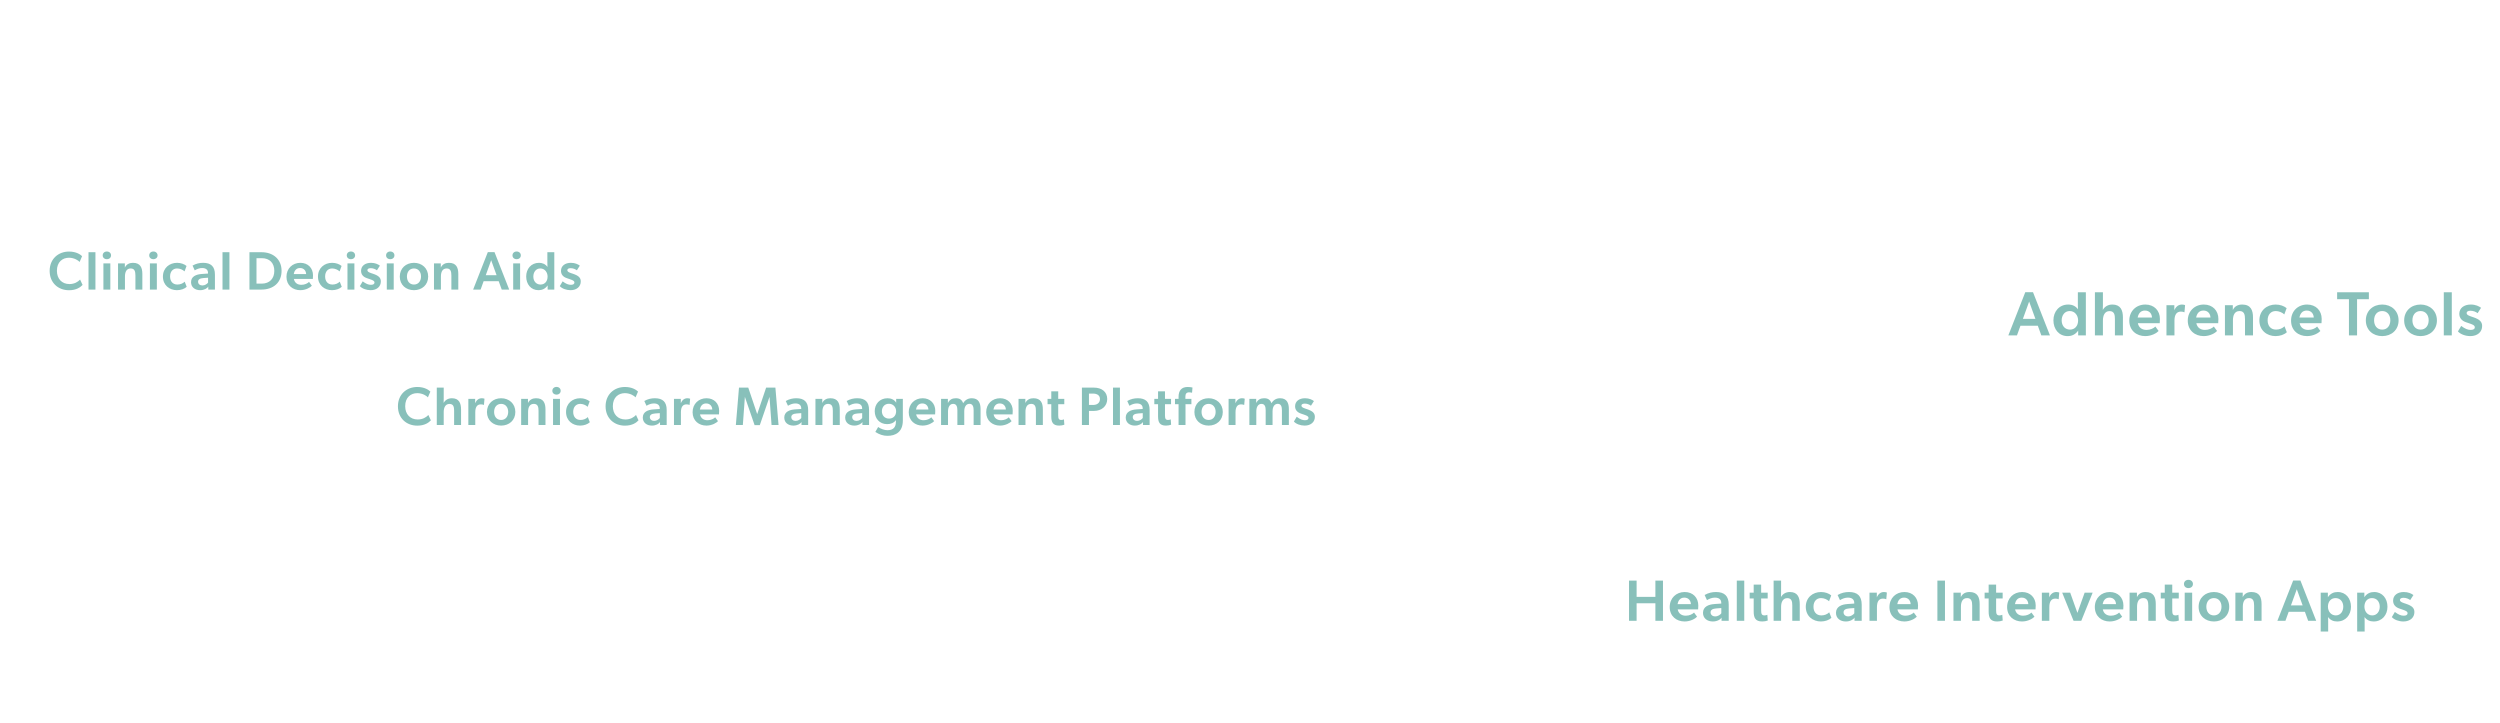 <?xml version="1.0" encoding="UTF-8"?>
<svg xmlns="http://www.w3.org/2000/svg" width="1200" height="347" viewBox="0 0 1200 347" fill="none">
  <path opacity="0.5" d="M964 161L972.13 140.27H975.85L983.98 161H979.84L978.16 156.35H969.82L968.14 161H964ZM970.99 153.05H976.99L973.99 144.74L970.99 153.05ZM992.483 161.33C988.253 161.33 985.643 158 985.643 153.74C985.643 149.6 988.343 146.18 992.753 146.18C994.703 146.18 996.293 146.9 997.433 148.46C997.403 148.04 997.373 147.23 997.373 146.45V140.3H1001.21V161H997.523V158.69C996.113 160.67 994.343 161.33 992.483 161.33ZM993.593 158.21C995.903 158.21 997.493 156.47 997.493 153.8C997.493 151.4 995.933 149.3 993.473 149.3C990.983 149.3 989.603 151.4 989.603 153.8C989.603 156.26 991.103 158.21 993.593 158.21ZM1005.56 161V140.3H1009.4V146.42C1009.4 147.29 1009.37 148.31 1009.34 148.76C1010.3 147.11 1011.89 146.18 1013.93 146.18C1017.89 146.18 1019 148.91 1019 152.39V161H1015.16V153.14C1015.16 151.1 1014.86 149.33 1012.58 149.33C1010.33 149.33 1009.4 151.34 1009.4 153.8V161H1005.56ZM1029.71 161.33C1025.57 161.33 1022.06 158.66 1022.06 153.92C1022.06 149.3 1025.39 146.18 1029.77 146.18C1034.03 146.18 1036.76 149.12 1036.76 153.11C1036.76 153.71 1036.7 154.82 1036.67 155.12H1026.17C1026.59 157.34 1028.27 158.36 1030.31 158.36C1032.17 158.36 1033.76 157.58 1034.57 156.74L1036.13 158.87C1035.32 159.77 1032.86 161.33 1029.71 161.33ZM1032.95 152.42C1032.92 150.92 1031.99 149.06 1029.56 149.06C1027.34 149.06 1026.38 150.74 1026.08 152.42H1032.95ZM1039.9 161V146.51H1043.68V148.91C1044.46 147.11 1045.72 146.18 1047.37 146.18C1047.94 146.18 1048.6 146.33 1048.84 146.45L1048.54 149.9C1048.09 149.69 1047.46 149.57 1046.83 149.57C1044.73 149.57 1043.74 151.1 1043.74 153.98V161H1039.9ZM1057.78 161.33C1053.64 161.33 1050.13 158.66 1050.13 153.92C1050.13 149.3 1053.46 146.18 1057.84 146.18C1062.1 146.18 1064.83 149.12 1064.83 153.11C1064.83 153.71 1064.77 154.82 1064.74 155.12H1054.24C1054.66 157.34 1056.34 158.36 1058.38 158.36C1060.24 158.36 1061.83 157.58 1062.64 156.74L1064.2 158.87C1063.39 159.77 1060.93 161.33 1057.78 161.33ZM1061.02 152.42C1060.99 150.92 1060.06 149.06 1057.63 149.06C1055.41 149.06 1054.45 150.74 1054.15 152.42H1061.02ZM1067.97 161V146.51H1071.75V148.82C1072.62 146.93 1074.33 146.18 1076.22 146.18C1080.39 146.18 1081.44 148.91 1081.44 152.39V161H1077.6V153.2C1077.6 151.04 1077.21 149.3 1074.99 149.3C1072.62 149.3 1071.81 151.31 1071.81 153.74V161H1067.97ZM1092.27 161.33C1088.1 161.33 1084.5 158.57 1084.5 153.8C1084.5 149.06 1088.07 146.18 1092.33 146.18C1094.46 146.18 1096.38 146.9 1097.58 147.92L1096.47 150.92C1095.42 149.93 1093.8 149.3 1092.36 149.3C1089.99 149.3 1088.46 151.04 1088.46 153.74C1088.46 156.35 1089.9 158.21 1092.51 158.21C1094.13 158.21 1095.57 157.61 1096.56 156.62L1097.67 159.47C1096.5 160.58 1094.46 161.33 1092.27 161.33ZM1107.36 161.33C1103.22 161.33 1099.71 158.66 1099.71 153.92C1099.71 149.3 1103.04 146.18 1107.42 146.18C1111.68 146.18 1114.41 149.12 1114.41 153.11C1114.41 153.71 1114.35 154.82 1114.32 155.12H1103.82C1104.24 157.34 1105.92 158.36 1107.96 158.36C1109.82 158.36 1111.41 157.58 1112.22 156.74L1113.78 158.87C1112.97 159.77 1110.51 161.33 1107.36 161.33ZM1110.6 152.42C1110.57 150.92 1109.64 149.06 1107.21 149.06C1104.99 149.06 1104.03 150.74 1103.73 152.42H1110.6ZM1127.49 161V143.6H1121.82V140.3H1137.06V143.6H1131.39V161H1127.49ZM1143.46 161.33C1139.02 161.33 1135.6 158.39 1135.6 153.8C1135.6 149.18 1139.02 146.18 1143.46 146.18C1147.87 146.18 1151.32 149.18 1151.32 153.8C1151.32 158.39 1147.87 161.33 1143.46 161.33ZM1143.46 158.21C1145.92 158.21 1147.36 156.26 1147.36 153.74C1147.36 151.25 1145.92 149.3 1143.46 149.3C1140.94 149.3 1139.56 151.25 1139.56 153.74C1139.56 156.26 1140.94 158.21 1143.46 158.21ZM1161.86 161.33C1157.42 161.33 1154 158.39 1154 153.8C1154 149.18 1157.42 146.18 1161.86 146.18C1166.27 146.18 1169.72 149.18 1169.72 153.8C1169.72 158.39 1166.27 161.33 1161.86 161.33ZM1161.86 158.21C1164.32 158.21 1165.76 156.26 1165.76 153.74C1165.76 151.25 1164.32 149.3 1161.86 149.3C1159.34 149.3 1157.96 151.25 1157.96 153.74C1157.96 156.26 1159.34 158.21 1161.86 158.21ZM1173.02 161V140.3H1176.86V161H1173.02ZM1185.75 161.33C1183.44 161.33 1180.98 160.43 1179.81 159.08L1181.37 156.44C1183.23 157.85 1184.58 158.36 1185.93 158.36C1187.19 158.36 1187.91 157.91 1187.91 157.07C1187.91 156.32 1187.31 155.9 1185.45 155.27L1183.77 154.7C1181.61 153.98 1180.47 152.6 1180.47 150.62C1180.47 147.89 1182.69 146.18 1185.99 146.18C1188.27 146.18 1189.89 146.99 1190.91 147.74L1189.26 150.32C1188.42 149.69 1187.22 149.15 1185.84 149.15C1184.61 149.15 1183.98 149.57 1183.98 150.26C1183.98 150.89 1184.43 151.34 1186.02 151.88L1187.1 152.24C1190.22 153.29 1191.42 154.43 1191.42 156.5C1191.42 159.29 1189.26 161.33 1185.75 161.33Z" fill="#128277"></path>
  <path opacity="0.5" d="M200.316 204.312C195.064 204.312 191.008 200.724 191.008 195.03C191.008 189.336 195.116 185.748 200.316 185.748C203.826 185.748 205.854 187.23 206.582 187.958L205.386 190.74C204.866 190.064 202.838 188.712 200.29 188.712C197.17 188.712 194.492 190.74 194.492 194.978C194.492 198.852 196.91 201.348 200.498 201.348C202.89 201.348 204.554 200.334 205.62 199.19L206.816 201.764C205.802 202.856 203.852 204.312 200.316 204.312ZM209.656 204V186.06H212.984V191.364C212.984 192.118 212.958 193.002 212.932 193.392C213.764 191.962 215.142 191.156 216.91 191.156C220.342 191.156 221.304 193.522 221.304 196.538V204H217.976V197.188C217.976 195.42 217.716 193.886 215.74 193.886C213.79 193.886 212.984 195.628 212.984 197.76V204H209.656ZM224.804 204V191.442H228.08V193.522C228.756 191.962 229.848 191.156 231.278 191.156C231.772 191.156 232.344 191.286 232.552 191.39L232.292 194.38C231.902 194.198 231.356 194.094 230.81 194.094C228.99 194.094 228.132 195.42 228.132 197.916V204H224.804ZM240.552 204.286C236.704 204.286 233.74 201.738 233.74 197.76C233.74 193.756 236.704 191.156 240.552 191.156C244.374 191.156 247.364 193.756 247.364 197.76C247.364 201.738 244.374 204.286 240.552 204.286ZM240.552 201.582C242.684 201.582 243.932 199.892 243.932 197.708C243.932 195.55 242.684 193.86 240.552 193.86C238.368 193.86 237.172 195.55 237.172 197.708C237.172 199.892 238.368 201.582 240.552 201.582ZM250.153 204V191.442H253.429V193.444C254.183 191.806 255.665 191.156 257.303 191.156C260.917 191.156 261.827 193.522 261.827 196.538V204H258.499V197.24C258.499 195.368 258.161 193.86 256.237 193.86C254.183 193.86 253.481 195.602 253.481 197.708V204H250.153ZM265.459 204V191.442H268.787V204H265.459ZM267.123 189.414C265.953 189.414 265.121 188.66 265.121 187.568C265.121 186.502 265.953 185.722 267.123 185.722C268.293 185.722 269.125 186.502 269.125 187.568C269.125 188.66 268.293 189.414 267.123 189.414ZM278.435 204.286C274.821 204.286 271.701 201.894 271.701 197.76C271.701 193.652 274.795 191.156 278.487 191.156C280.333 191.156 281.997 191.78 283.037 192.664L282.075 195.264C281.165 194.406 279.761 193.86 278.513 193.86C276.459 193.86 275.133 195.368 275.133 197.708C275.133 199.97 276.381 201.582 278.643 201.582C280.047 201.582 281.295 201.062 282.153 200.204L283.115 202.674C282.101 203.636 280.333 204.286 278.435 204.286ZM299.988 204.312C294.736 204.312 290.68 200.724 290.68 195.03C290.68 189.336 294.788 185.748 299.988 185.748C303.498 185.748 305.526 187.23 306.254 187.958L305.058 190.74C304.538 190.064 302.51 188.712 299.962 188.712C296.842 188.712 294.164 190.74 294.164 194.978C294.164 198.852 296.582 201.348 300.17 201.348C302.562 201.348 304.226 200.334 305.292 199.19L306.488 201.764C305.474 202.856 303.524 204.312 299.988 204.312ZM312.91 204.286C310.492 204.286 308.542 202.908 308.542 200.438C308.542 197.656 311.064 196.694 313.664 196.512L316.68 196.304V195.966C316.68 194.51 315.692 193.652 313.846 193.652C312.598 193.652 311.402 194.12 310.31 194.77L309.27 192.482C310.96 191.52 312.624 191.156 314.34 191.156C318.084 191.156 320.008 192.898 320.008 196.798V204H316.81V202.544C316.29 203.454 314.808 204.286 312.91 204.286ZM313.976 202.024C315.224 202.024 316.264 201.27 316.706 200.646V198.306L314.496 198.462C312.728 198.592 311.922 199.164 311.922 200.23C311.922 201.296 312.78 202.024 313.976 202.024ZM323.511 204V191.442H326.787V193.522C327.463 191.962 328.555 191.156 329.985 191.156C330.479 191.156 331.051 191.286 331.259 191.39L330.999 194.38C330.609 194.198 330.063 194.094 329.517 194.094C327.697 194.094 326.839 195.42 326.839 197.916V204H323.511ZM339.077 204.286C335.489 204.286 332.447 201.972 332.447 197.864C332.447 193.86 335.333 191.156 339.129 191.156C342.821 191.156 345.187 193.704 345.187 197.162C345.187 197.682 345.135 198.644 345.109 198.904H336.009C336.373 200.828 337.829 201.712 339.597 201.712C341.209 201.712 342.587 201.036 343.289 200.308L344.641 202.154C343.939 202.934 341.807 204.286 339.077 204.286ZM341.885 196.564C341.859 195.264 341.053 193.652 338.947 193.652C337.023 193.652 336.191 195.108 335.931 196.564H341.885ZM353.21 204L354.718 186.06H359.164L363.454 198.774L367.744 186.06H372.19L373.698 204H370.344L369.278 189.336L369.746 189.388L364.702 204.078H362.206L357.162 189.388L357.63 189.336L356.564 204H353.21ZM380.816 204.286C378.398 204.286 376.448 202.908 376.448 200.438C376.448 197.656 378.97 196.694 381.57 196.512L384.586 196.304V195.966C384.586 194.51 383.598 193.652 381.752 193.652C380.504 193.652 379.308 194.12 378.216 194.77L377.176 192.482C378.866 191.52 380.53 191.156 382.246 191.156C385.99 191.156 387.914 192.898 387.914 196.798V204H384.716V202.544C384.196 203.454 382.714 204.286 380.816 204.286ZM381.882 202.024C383.13 202.024 384.17 201.27 384.612 200.646V198.306L382.402 198.462C380.634 198.592 379.828 199.164 379.828 200.23C379.828 201.296 380.686 202.024 381.882 202.024ZM391.417 204V191.442H394.693V193.444C395.447 191.806 396.929 191.156 398.567 191.156C402.181 191.156 403.091 193.522 403.091 196.538V204H399.763V197.24C399.763 195.368 399.425 193.86 397.501 193.86C395.447 193.86 394.745 195.602 394.745 197.708V204H391.417ZM410.051 204.286C407.633 204.286 405.683 202.908 405.683 200.438C405.683 197.656 408.205 196.694 410.805 196.512L413.821 196.304V195.966C413.821 194.51 412.833 193.652 410.987 193.652C409.739 193.652 408.543 194.12 407.451 194.77L406.411 192.482C408.101 191.52 409.765 191.156 411.481 191.156C415.225 191.156 417.149 192.898 417.149 196.798V204H413.951V202.544C413.431 203.454 411.949 204.286 410.051 204.286ZM411.117 202.024C412.365 202.024 413.405 201.27 413.847 200.646V198.306L411.637 198.462C409.869 198.592 409.063 199.164 409.063 200.23C409.063 201.296 409.921 202.024 411.117 202.024ZM425.825 203.584C422.159 203.584 419.871 200.854 419.871 197.344C419.871 193.964 422.211 191.156 426.033 191.156C427.749 191.156 429.309 191.858 430.167 193.288V191.442H433.365V201.218L430.037 201.66C429.049 203.038 427.515 203.584 425.825 203.584ZM425.981 209.2C423.927 209.2 422.029 208.55 420.157 207.328L421.509 204.962C422.809 205.898 424.551 206.496 425.929 206.496C428.789 206.496 430.037 205.092 430.037 202.388V201.296L433.365 200.62V201.816C433.365 207.484 429.751 209.2 425.981 209.2ZM426.761 200.932C428.763 200.932 430.141 199.528 430.141 197.396C430.141 195.498 428.789 193.808 426.657 193.808C424.499 193.808 423.303 195.498 423.303 197.396C423.303 199.372 424.603 200.932 426.761 200.932ZM442.82 204.286C439.232 204.286 436.19 201.972 436.19 197.864C436.19 193.86 439.076 191.156 442.872 191.156C446.564 191.156 448.93 193.704 448.93 197.162C448.93 197.682 448.878 198.644 448.852 198.904H439.752C440.116 200.828 441.572 201.712 443.34 201.712C444.952 201.712 446.33 201.036 447.032 200.308L448.384 202.154C447.682 202.934 445.55 204.286 442.82 204.286ZM445.628 196.564C445.602 195.264 444.796 193.652 442.69 193.652C440.766 193.652 439.934 195.108 439.674 196.564H445.628ZM451.714 204V191.442H454.99V193.444C455.848 191.702 457.2 191.156 458.838 191.156C460.658 191.156 461.724 191.884 462.322 193.548C463.206 192.014 464.636 191.156 466.456 191.156C469.758 191.156 470.668 193.496 470.668 196.382V204H467.34V196.928C467.34 195.394 467.002 193.834 465.364 193.834C463.7 193.834 462.842 195.316 462.842 197.474V204H459.54V196.902C459.54 195.186 459.098 193.86 457.512 193.86C455.796 193.86 455.042 195.524 455.042 197.5V204H451.714ZM480.001 204.286C476.413 204.286 473.371 201.972 473.371 197.864C473.371 193.86 476.257 191.156 480.053 191.156C483.745 191.156 486.111 193.704 486.111 197.162C486.111 197.682 486.059 198.644 486.033 198.904H476.933C477.297 200.828 478.753 201.712 480.521 201.712C482.133 201.712 483.511 201.036 484.213 200.308L485.565 202.154C484.863 202.934 482.731 204.286 480.001 204.286ZM482.809 196.564C482.783 195.264 481.977 193.652 479.871 193.652C477.947 193.652 477.115 195.108 476.855 196.564H482.809ZM488.895 204V191.442H492.171V193.444C492.925 191.806 494.407 191.156 496.045 191.156C499.659 191.156 500.569 193.522 500.569 196.538V204H497.241V197.24C497.241 195.368 496.903 193.86 494.979 193.86C492.925 193.86 492.223 195.602 492.223 197.708V204H488.895ZM508.413 204.286C505.371 204.286 504.617 202.648 504.617 199.84V194.016H502.823V191.442H504.617V187.854H507.945V191.442H510.857V194.016H507.945V199.294C507.945 200.906 508.205 201.582 509.453 201.582C509.947 201.582 510.389 201.452 510.701 201.296L510.883 203.87C510.155 204.13 509.297 204.286 508.413 204.286ZM519.321 204V186.06H525.093C528.863 186.06 531.463 188.088 531.463 191.546C531.463 195.056 528.681 197.24 525.093 197.24H522.701V204H519.321ZM524.677 194.38C526.549 194.38 527.979 193.444 527.979 191.546C527.979 189.752 526.601 188.92 524.599 188.92H522.701V194.38H524.677ZM534.24 204V186.06H537.568V204H534.24ZM544.721 204.286C542.303 204.286 540.353 202.908 540.353 200.438C540.353 197.656 542.875 196.694 545.475 196.512L548.491 196.304V195.966C548.491 194.51 547.503 193.652 545.657 193.652C544.409 193.652 543.213 194.12 542.121 194.77L541.081 192.482C542.771 191.52 544.435 191.156 546.151 191.156C549.895 191.156 551.819 192.898 551.819 196.798V204H548.621V202.544C548.101 203.454 546.619 204.286 544.721 204.286ZM545.787 202.024C547.035 202.024 548.075 201.27 548.517 200.646V198.306L546.307 198.462C544.539 198.592 543.733 199.164 543.733 200.23C543.733 201.296 544.591 202.024 545.787 202.024ZM559.663 204.286C556.621 204.286 555.867 202.648 555.867 199.84V194.016H554.073V191.442H555.867V187.854H559.195V191.442H562.107V194.016H559.195V199.294C559.195 200.906 559.455 201.582 560.703 201.582C561.197 201.582 561.639 201.452 561.951 201.296L562.133 203.87C561.405 204.13 560.547 204.286 559.663 204.286ZM565.711 204V194.016H563.995V191.442H565.711V190.48C565.711 187.516 567.089 185.748 570.079 185.748C570.885 185.748 571.977 185.878 572.393 186.008L572.185 188.53C571.899 188.426 571.249 188.322 570.755 188.322C569.507 188.322 568.987 189.024 568.987 190.402V191.442H571.873V194.016H569.039V204H565.711ZM580.127 204.286C576.279 204.286 573.315 201.738 573.315 197.76C573.315 193.756 576.279 191.156 580.127 191.156C583.949 191.156 586.939 193.756 586.939 197.76C586.939 201.738 583.949 204.286 580.127 204.286ZM580.127 201.582C582.259 201.582 583.507 199.892 583.507 197.708C583.507 195.55 582.259 193.86 580.127 193.86C577.943 193.86 576.747 195.55 576.747 197.708C576.747 199.892 577.943 201.582 580.127 201.582ZM589.727 204V191.442H593.003V193.522C593.679 191.962 594.771 191.156 596.201 191.156C596.695 191.156 597.267 191.286 597.475 191.39L597.215 194.38C596.825 194.198 596.279 194.094 595.733 194.094C593.913 194.094 593.055 195.42 593.055 197.916V204H589.727ZM599.698 204V191.442H602.974V193.444C603.832 191.702 605.184 191.156 606.822 191.156C608.642 191.156 609.708 191.884 610.306 193.548C611.19 192.014 612.62 191.156 614.44 191.156C617.742 191.156 618.652 193.496 618.652 196.382V204H615.324V196.928C615.324 195.394 614.986 193.834 613.348 193.834C611.684 193.834 610.826 195.316 610.826 197.474V204H607.524V196.902C607.524 195.186 607.082 193.86 605.496 193.86C603.78 193.86 603.026 195.524 603.026 197.5V204H599.698ZM626.218 204.286C624.216 204.286 622.084 203.506 621.07 202.336L622.422 200.048C624.034 201.27 625.204 201.712 626.374 201.712C627.466 201.712 628.09 201.322 628.09 200.594C628.09 199.944 627.57 199.58 625.958 199.034L624.502 198.54C622.63 197.916 621.642 196.72 621.642 195.004C621.642 192.638 623.566 191.156 626.426 191.156C628.402 191.156 629.806 191.858 630.69 192.508L629.26 194.744C628.532 194.198 627.492 193.73 626.296 193.73C625.23 193.73 624.684 194.094 624.684 194.692C624.684 195.238 625.074 195.628 626.452 196.096L627.388 196.408C630.092 197.318 631.132 198.306 631.132 200.1C631.132 202.518 629.26 204.286 626.218 204.286Z" fill="#128277"></path>
  <path opacity="0.5" d="M33.14 139.312C27.888 139.312 23.832 135.724 23.832 130.03C23.832 124.336 27.94 120.748 33.14 120.748C36.65 120.748 38.678 122.23 39.406 122.958L38.21 125.74C37.69 125.064 35.662 123.712 33.114 123.712C29.994 123.712 27.316 125.74 27.316 129.978C27.316 133.852 29.734 136.348 33.322 136.348C35.714 136.348 37.378 135.334 38.444 134.19L39.64 136.764C38.626 137.856 36.676 139.312 33.14 139.312ZM42.48 139V121.06H45.808V139H42.48ZM49.633 139V126.442H52.961V139H49.633ZM51.297 124.414C50.127 124.414 49.295 123.66 49.295 122.568C49.295 121.502 50.127 120.722 51.297 120.722C52.467 120.722 53.299 121.502 53.299 122.568C53.299 123.66 52.467 124.414 51.297 124.414ZM56.655 139V126.442H59.931V128.444C60.685 126.806 62.167 126.156 63.805 126.156C67.419 126.156 68.329 128.522 68.329 131.538V139H65.001V132.24C65.001 130.368 64.663 128.86 62.739 128.86C60.685 128.86 59.983 130.602 59.983 132.708V139H56.655ZM71.961 139V126.442H75.289V139H71.961ZM73.625 124.414C72.455 124.414 71.623 123.66 71.623 122.568C71.623 121.502 72.455 120.722 73.625 120.722C74.795 120.722 75.627 121.502 75.627 122.568C75.627 123.66 74.795 124.414 73.625 124.414ZM84.937 139.286C81.323 139.286 78.203 136.894 78.203 132.76C78.203 128.652 81.297 126.156 84.989 126.156C86.835 126.156 88.499 126.78 89.539 127.664L88.577 130.264C87.667 129.406 86.263 128.86 85.015 128.86C82.961 128.86 81.635 130.368 81.635 132.708C81.635 134.97 82.883 136.582 85.145 136.582C86.549 136.582 87.797 136.062 88.655 135.204L89.617 137.674C88.603 138.636 86.835 139.286 84.937 139.286ZM96.068 139.286C93.65 139.286 91.7 137.908 91.7 135.438C91.7 132.656 94.222 131.694 96.822 131.512L99.838 131.304V130.966C99.838 129.51 98.85 128.652 97.004 128.652C95.756 128.652 94.56 129.12 93.468 129.77L92.428 127.482C94.118 126.52 95.782 126.156 97.498 126.156C101.242 126.156 103.166 127.898 103.166 131.798V139H99.968V137.544C99.448 138.454 97.966 139.286 96.068 139.286ZM97.134 137.024C98.382 137.024 99.422 136.27 99.864 135.646V133.306L97.654 133.462C95.886 133.592 95.08 134.164 95.08 135.23C95.08 136.296 95.938 137.024 97.134 137.024ZM106.799 139V121.06H110.127V139H106.799ZM119.735 139V121.06H125.481C131.175 121.06 135.153 124.492 135.153 130.004C135.153 135.594 131.253 139 125.481 139H119.735ZM125.611 136.14C129.459 136.14 131.669 133.67 131.669 130.03C131.669 126.312 129.485 123.92 125.611 123.92H123.115V136.14H125.611ZM144.132 139.286C140.544 139.286 137.502 136.972 137.502 132.864C137.502 128.86 140.388 126.156 144.184 126.156C147.876 126.156 150.242 128.704 150.242 132.162C150.242 132.682 150.19 133.644 150.164 133.904H141.064C141.428 135.828 142.884 136.712 144.652 136.712C146.264 136.712 147.642 136.036 148.344 135.308L149.696 137.154C148.994 137.934 146.862 139.286 144.132 139.286ZM146.94 131.564C146.914 130.264 146.108 128.652 144.002 128.652C142.078 128.652 141.246 130.108 140.986 131.564H146.94ZM159.361 139.286C155.747 139.286 152.627 136.894 152.627 132.76C152.627 128.652 155.721 126.156 159.413 126.156C161.259 126.156 162.923 126.78 163.963 127.664L163.001 130.264C162.091 129.406 160.687 128.86 159.439 128.86C157.385 128.86 156.059 130.368 156.059 132.708C156.059 134.97 157.307 136.582 159.569 136.582C160.973 136.582 162.221 136.062 163.079 135.204L164.041 137.674C163.027 138.636 161.259 139.286 159.361 139.286ZM166.783 139V126.442H170.111V139H166.783ZM168.447 124.414C167.277 124.414 166.445 123.66 166.445 122.568C166.445 121.502 167.277 120.722 168.447 120.722C169.617 120.722 170.449 121.502 170.449 122.568C170.449 123.66 169.617 124.414 168.447 124.414ZM177.887 139.286C175.885 139.286 173.753 138.506 172.739 137.336L174.091 135.048C175.703 136.27 176.873 136.712 178.043 136.712C179.135 136.712 179.759 136.322 179.759 135.594C179.759 134.944 179.239 134.58 177.627 134.034L176.171 133.54C174.299 132.916 173.311 131.72 173.311 130.004C173.311 127.638 175.235 126.156 178.095 126.156C180.071 126.156 181.475 126.858 182.359 127.508L180.929 129.744C180.201 129.198 179.161 128.73 177.965 128.73C176.899 128.73 176.353 129.094 176.353 129.692C176.353 130.238 176.743 130.628 178.121 131.096L179.057 131.408C181.761 132.318 182.801 133.306 182.801 135.1C182.801 137.518 180.929 139.286 177.887 139.286ZM185.658 139V126.442H188.986V139H185.658ZM187.322 124.414C186.152 124.414 185.32 123.66 185.32 122.568C185.32 121.502 186.152 120.722 187.322 120.722C188.492 120.722 189.324 121.502 189.324 122.568C189.324 123.66 188.492 124.414 187.322 124.414ZM198.712 139.286C194.864 139.286 191.9 136.738 191.9 132.76C191.9 128.756 194.864 126.156 198.712 126.156C202.534 126.156 205.524 128.756 205.524 132.76C205.524 136.738 202.534 139.286 198.712 139.286ZM198.712 136.582C200.844 136.582 202.092 134.892 202.092 132.708C202.092 130.55 200.844 128.86 198.712 128.86C196.528 128.86 195.332 130.55 195.332 132.708C195.332 134.892 196.528 136.582 198.712 136.582ZM208.313 139V126.442H211.589V128.444C212.343 126.806 213.825 126.156 215.463 126.156C219.077 126.156 219.987 128.522 219.987 131.538V139H216.659V132.24C216.659 130.368 216.321 128.86 214.397 128.86C212.343 128.86 211.641 130.602 211.641 132.708V139H208.313ZM227.102 139L234.148 121.034H237.372L244.418 139H240.83L239.374 134.97H232.146L230.69 139H227.102ZM233.16 132.11H238.36L235.76 124.908L233.16 132.11ZM246.328 139V126.442H249.656V139H246.328ZM247.992 124.414C246.822 124.414 245.99 123.66 245.99 122.568C245.99 121.502 246.822 120.722 247.992 120.722C249.162 120.722 249.994 121.502 249.994 122.568C249.994 123.66 249.162 124.414 247.992 124.414ZM258.498 139.286C254.832 139.286 252.57 136.4 252.57 132.708C252.57 129.12 254.91 126.156 258.732 126.156C260.422 126.156 261.8 126.78 262.788 128.132C262.762 127.768 262.736 127.066 262.736 126.39V121.06H266.064V139H262.866V136.998C261.644 138.714 260.11 139.286 258.498 139.286ZM259.46 136.582C261.462 136.582 262.84 135.074 262.84 132.76C262.84 130.68 261.488 128.86 259.356 128.86C257.198 128.86 256.002 130.68 256.002 132.76C256.002 134.892 257.302 136.582 259.46 136.582ZM273.852 139.286C271.85 139.286 269.718 138.506 268.704 137.336L270.056 135.048C271.668 136.27 272.838 136.712 274.008 136.712C275.1 136.712 275.724 136.322 275.724 135.594C275.724 134.944 275.204 134.58 273.592 134.034L272.136 133.54C270.264 132.916 269.276 131.72 269.276 130.004C269.276 127.638 271.2 126.156 274.06 126.156C276.036 126.156 277.44 126.858 278.324 127.508L276.894 129.744C276.166 129.198 275.126 128.73 273.93 128.73C272.864 128.73 272.318 129.094 272.318 129.692C272.318 130.238 272.708 130.628 274.086 131.096L275.022 131.408C277.726 132.318 278.766 133.306 278.766 135.1C278.766 137.518 276.894 139.286 273.852 139.286Z" fill="#128277"></path>
  <path opacity="0.5" d="M781.932 298V278.68H785.572V286.492H794.588V278.68H798.228V298H794.588V289.572H785.572V298H781.932ZM808.604 298.308C804.74 298.308 801.464 295.816 801.464 291.392C801.464 287.08 804.572 284.168 808.66 284.168C812.636 284.168 815.184 286.912 815.184 290.636C815.184 291.196 815.128 292.232 815.1 292.512H805.3C805.692 294.584 807.26 295.536 809.164 295.536C810.9 295.536 812.384 294.808 813.14 294.024L814.596 296.012C813.84 296.852 811.544 298.308 808.604 298.308ZM811.628 289.992C811.6 288.592 810.732 286.856 808.464 286.856C806.392 286.856 805.496 288.424 805.216 289.992H811.628ZM822.142 298.308C819.538 298.308 817.438 296.824 817.438 294.164C817.438 291.168 820.154 290.132 822.954 289.936L826.202 289.712V289.348C826.202 287.78 825.138 286.856 823.15 286.856C821.806 286.856 820.518 287.36 819.342 288.06L818.222 285.596C820.042 284.56 821.834 284.168 823.682 284.168C827.714 284.168 829.786 286.044 829.786 290.244V298H826.342V296.432C825.782 297.412 824.186 298.308 822.142 298.308ZM823.29 295.872C824.634 295.872 825.754 295.06 826.23 294.388V291.868L823.85 292.036C821.946 292.176 821.078 292.792 821.078 293.94C821.078 295.088 822.002 295.872 823.29 295.872ZM833.659 298V278.68H837.243V298H833.659ZM845.859 298.308C842.583 298.308 841.771 296.544 841.771 293.52V287.248H839.839V284.476H841.771V280.612H845.355V284.476H848.491V287.248H845.355V292.932C845.355 294.668 845.635 295.396 846.979 295.396C847.511 295.396 847.987 295.256 848.323 295.088L848.519 297.86C847.735 298.14 846.811 298.308 845.859 298.308ZM851.339 298V278.68H854.923V284.392C854.923 285.204 854.895 286.156 854.867 286.576C855.763 285.036 857.247 284.168 859.151 284.168C862.847 284.168 863.883 286.716 863.883 289.964V298H860.299V290.664C860.299 288.76 860.019 287.108 857.891 287.108C855.791 287.108 854.923 288.984 854.923 291.28V298H851.339ZM874.025 298.308C870.133 298.308 866.773 295.732 866.773 291.28C866.773 286.856 870.105 284.168 874.081 284.168C876.069 284.168 877.861 284.84 878.981 285.792L877.945 288.592C876.965 287.668 875.453 287.08 874.109 287.08C871.897 287.08 870.469 288.704 870.469 291.224C870.469 293.66 871.813 295.396 874.249 295.396C875.761 295.396 877.105 294.836 878.029 293.912L879.065 296.572C877.973 297.608 876.069 298.308 874.025 298.308ZM885.974 298.308C883.37 298.308 881.27 296.824 881.27 294.164C881.27 291.168 883.986 290.132 886.786 289.936L890.034 289.712V289.348C890.034 287.78 888.97 286.856 886.982 286.856C885.638 286.856 884.35 287.36 883.174 288.06L882.054 285.596C883.874 284.56 885.666 284.168 887.514 284.168C891.546 284.168 893.618 286.044 893.618 290.244V298H890.174V296.432C889.614 297.412 888.018 298.308 885.974 298.308ZM887.122 295.872C888.466 295.872 889.586 295.06 890.062 294.388V291.868L887.682 292.036C885.778 292.176 884.91 292.792 884.91 293.94C884.91 295.088 885.834 295.872 887.122 295.872ZM897.351 298V284.476H900.879V286.716C901.607 285.036 902.783 284.168 904.323 284.168C904.855 284.168 905.471 284.308 905.695 284.42L905.415 287.64C904.995 287.444 904.407 287.332 903.819 287.332C901.859 287.332 900.935 288.76 900.935 291.448V298H897.351ZM914.077 298.308C910.213 298.308 906.937 295.816 906.937 291.392C906.937 287.08 910.045 284.168 914.133 284.168C918.109 284.168 920.657 286.912 920.657 290.636C920.657 291.196 920.601 292.232 920.573 292.512H910.773C911.165 294.584 912.733 295.536 914.637 295.536C916.373 295.536 917.857 294.808 918.613 294.024L920.069 296.012C919.313 296.852 917.017 298.308 914.077 298.308ZM917.101 289.992C917.073 288.592 916.205 286.856 913.937 286.856C911.865 286.856 910.969 288.424 910.689 289.992H917.101ZM929.948 298V278.68H933.588V298H929.948ZM937.66 298V284.476H941.188V286.632C942 284.868 943.596 284.168 945.36 284.168C949.252 284.168 950.232 286.716 950.232 289.964V298H946.648V290.72C946.648 288.704 946.284 287.08 944.212 287.08C942 287.08 941.244 288.956 941.244 291.224V298H937.66ZM958.641 298.308C955.365 298.308 954.553 296.544 954.553 293.52V287.248H952.621V284.476H954.553V280.612H958.137V284.476H961.273V287.248H958.137V292.932C958.137 294.668 958.417 295.396 959.761 295.396C960.293 295.396 960.769 295.256 961.105 295.088L961.301 297.86C960.517 298.14 959.593 298.308 958.641 298.308ZM970.554 298.308C966.69 298.308 963.414 295.816 963.414 291.392C963.414 287.08 966.522 284.168 970.61 284.168C974.586 284.168 977.134 286.912 977.134 290.636C977.134 291.196 977.078 292.232 977.05 292.512H967.25C967.642 294.584 969.21 295.536 971.114 295.536C972.85 295.536 974.334 294.808 975.09 294.024L976.546 296.012C975.79 296.852 973.494 298.308 970.554 298.308ZM973.578 289.992C973.55 288.592 972.682 286.856 970.414 286.856C968.342 286.856 967.446 288.424 967.166 289.992H973.578ZM980.093 298V284.476H983.621V286.716C984.349 285.036 985.525 284.168 987.065 284.168C987.597 284.168 988.213 284.308 988.437 284.42L988.157 287.64C987.737 287.444 987.149 287.332 986.561 287.332C984.601 287.332 983.677 288.76 983.677 291.448V298H980.093ZM995.312 298L989.852 284.476H993.688L997.16 294.192L1000.63 284.476H1004.47L999.008 298H995.312ZM1012.66 298.308C1008.8 298.308 1005.52 295.816 1005.52 291.392C1005.52 287.08 1008.63 284.168 1012.72 284.168C1016.69 284.168 1019.24 286.912 1019.24 290.636C1019.24 291.196 1019.18 292.232 1019.16 292.512H1009.36C1009.75 294.584 1011.32 295.536 1013.22 295.536C1014.96 295.536 1016.44 294.808 1017.2 294.024L1018.65 296.012C1017.9 296.852 1015.6 298.308 1012.66 298.308ZM1015.68 289.992C1015.66 288.592 1014.79 286.856 1012.52 286.856C1010.45 286.856 1009.55 288.424 1009.27 289.992H1015.68ZM1022.2 298V284.476H1025.73V286.632C1026.54 284.868 1028.13 284.168 1029.9 284.168C1033.79 284.168 1034.77 286.716 1034.77 289.964V298H1031.19V290.72C1031.19 288.704 1030.82 287.08 1028.75 287.08C1026.54 287.08 1025.78 288.956 1025.78 291.224V298H1022.2ZM1043.18 298.308C1039.9 298.308 1039.09 296.544 1039.09 293.52V287.248H1037.16V284.476H1039.09V280.612H1042.68V284.476H1045.81V287.248H1042.68V292.932C1042.68 294.668 1042.96 295.396 1044.3 295.396C1044.83 295.396 1045.31 295.256 1045.64 295.088L1045.84 297.86C1045.06 298.14 1044.13 298.308 1043.18 298.308ZM1048.66 298V284.476H1052.24V298H1048.66ZM1050.45 282.292C1049.19 282.292 1048.3 281.48 1048.3 280.304C1048.3 279.156 1049.19 278.316 1050.45 278.316C1051.71 278.316 1052.61 279.156 1052.61 280.304C1052.61 281.48 1051.71 282.292 1050.45 282.292ZM1062.68 298.308C1058.54 298.308 1055.34 295.564 1055.34 291.28C1055.34 286.968 1058.54 284.168 1062.68 284.168C1066.8 284.168 1070.02 286.968 1070.02 291.28C1070.02 295.564 1066.8 298.308 1062.68 298.308ZM1062.68 295.396C1064.98 295.396 1066.32 293.576 1066.32 291.224C1066.32 288.9 1064.98 287.08 1062.68 287.08C1060.33 287.08 1059.04 288.9 1059.04 291.224C1059.04 293.576 1060.33 295.396 1062.68 295.396ZM1072.98 298V284.476H1076.51V286.632C1077.32 284.868 1078.92 284.168 1080.68 284.168C1084.57 284.168 1085.55 286.716 1085.55 289.964V298H1081.97V290.72C1081.97 288.704 1081.6 287.08 1079.53 287.08C1077.32 287.08 1076.56 288.956 1076.56 291.224V298H1072.98ZM1093.14 298L1100.72 278.652H1104.2L1111.78 298H1107.92L1106.35 293.66H1098.57L1097 298H1093.14ZM1099.66 290.58H1105.26L1102.46 282.824L1099.66 290.58ZM1113.94 303.124V284.476H1117.38V286.66C1118.61 284.812 1120.29 284.168 1122.09 284.168C1126.03 284.168 1128.47 287.276 1128.47 291.252C1128.47 295.116 1125.95 298.308 1121.83 298.308C1120.01 298.308 1118.53 297.636 1117.47 296.18C1117.49 296.572 1117.52 297.328 1117.52 298.056V303.124H1113.94ZM1121.16 295.396C1123.49 295.396 1124.77 293.436 1124.77 291.196C1124.77 288.9 1123.37 287.08 1121.05 287.08C1118.89 287.08 1117.41 288.704 1117.41 291.196C1117.41 293.436 1118.87 295.396 1121.16 295.396ZM1131.44 303.124V284.476H1134.89V286.66C1136.12 284.812 1137.8 284.168 1139.59 284.168C1143.54 284.168 1145.98 287.276 1145.98 291.252C1145.98 295.116 1143.46 298.308 1139.34 298.308C1137.52 298.308 1136.04 297.636 1134.97 296.18C1135 296.572 1135.03 297.328 1135.03 298.056V303.124H1131.44ZM1138.67 295.396C1140.99 295.396 1142.28 293.436 1142.28 291.196C1142.28 288.9 1140.88 287.08 1138.56 287.08C1136.4 287.08 1134.92 288.704 1134.92 291.196C1134.92 293.436 1136.37 295.396 1138.67 295.396ZM1153.62 298.308C1151.47 298.308 1149.17 297.468 1148.08 296.208L1149.53 293.744C1151.27 295.06 1152.53 295.536 1153.79 295.536C1154.97 295.536 1155.64 295.116 1155.64 294.332C1155.64 293.632 1155.08 293.24 1153.34 292.652L1151.77 292.12C1149.76 291.448 1148.69 290.16 1148.69 288.312C1148.69 285.764 1150.77 284.168 1153.85 284.168C1155.97 284.168 1157.49 284.924 1158.44 285.624L1156.9 288.032C1156.11 287.444 1154.99 286.94 1153.71 286.94C1152.56 286.94 1151.97 287.332 1151.97 287.976C1151.97 288.564 1152.39 288.984 1153.87 289.488L1154.88 289.824C1157.79 290.804 1158.91 291.868 1158.91 293.8C1158.91 296.404 1156.9 298.308 1153.62 298.308Z" fill="#128277"></path>
</svg>
